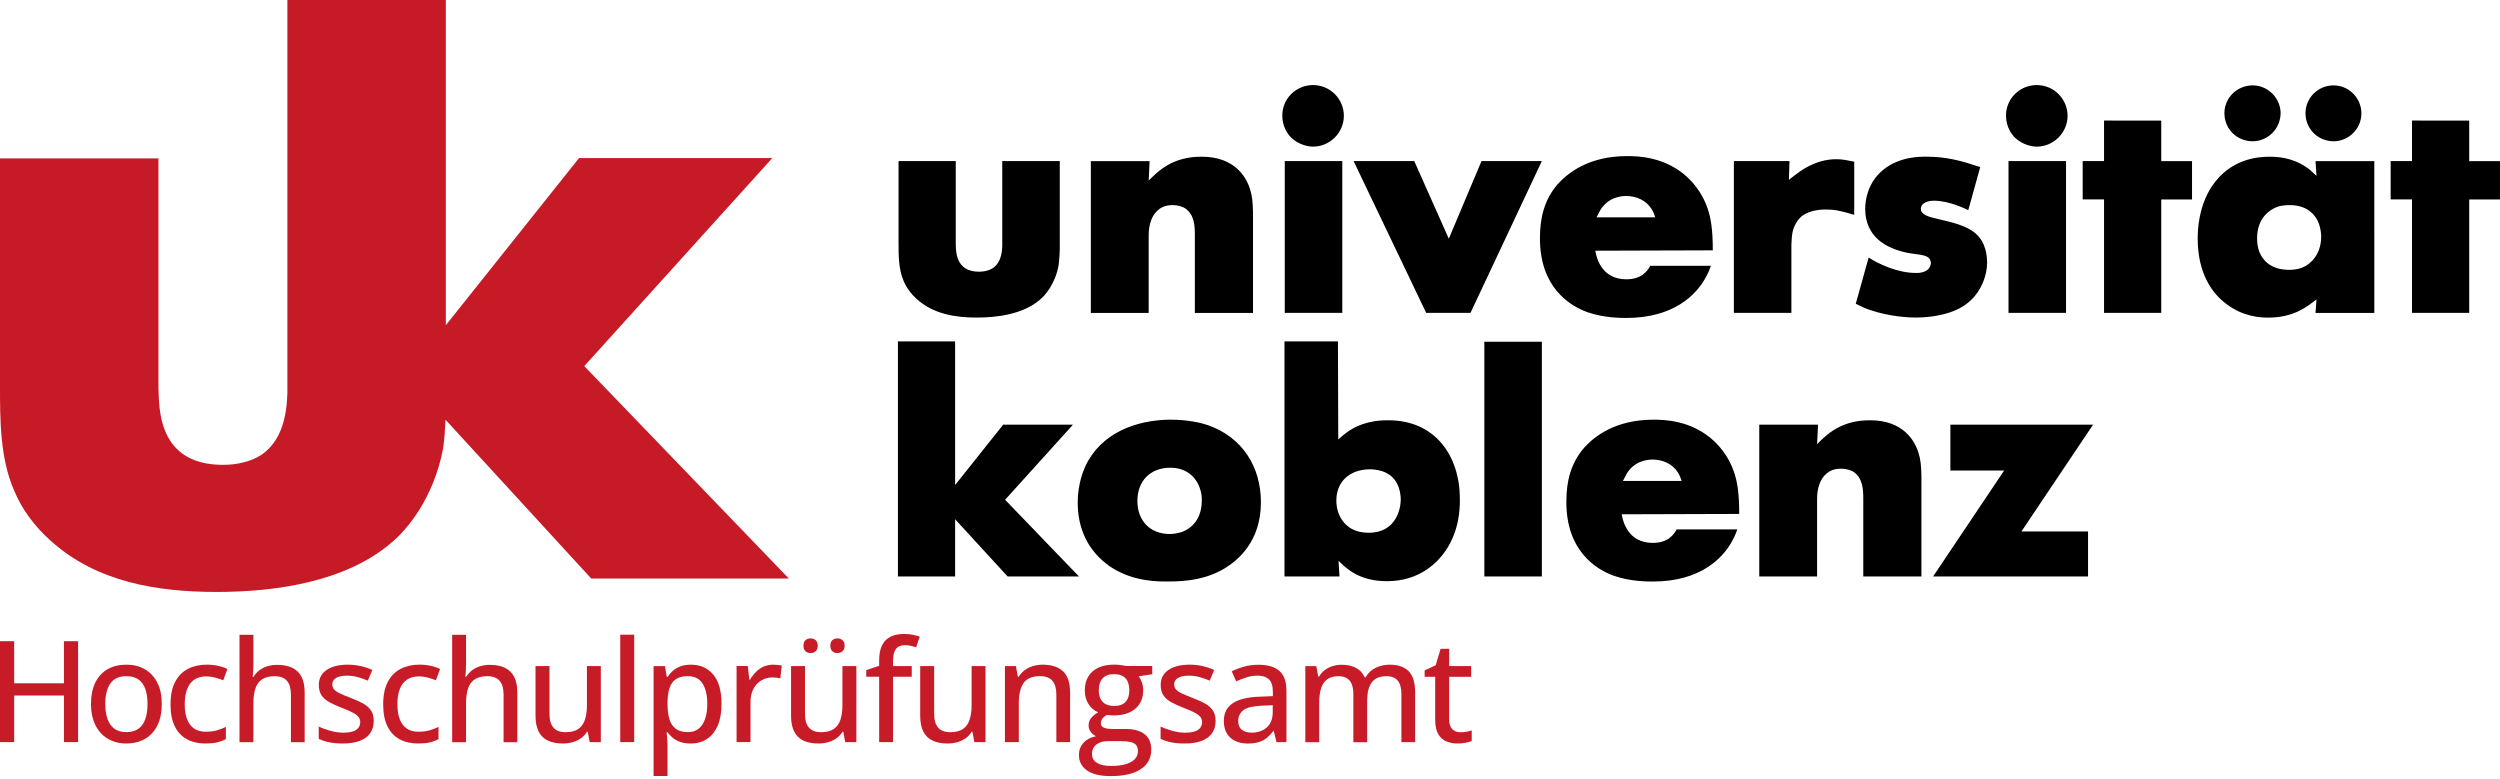 <?xml version="1.0" encoding="utf-8"?>
<!-- Generator: Adobe Illustrator 27.0.1, SVG Export Plug-In . SVG Version: 6.00 Build 0)  -->
<svg version="1.1" id="Ebene_1" xmlns="http://www.w3.org/2000/svg" xmlns:xlink="http://www.w3.org/1999/xlink" x="0px" y="0px"
	 viewBox="0 0 954.9 297.44" style="enable-background:new 0 0 954.9 297.44;" xml:space="preserve">
<style type="text/css">
	.st0{fill:#FFFFFF;}
	.st1{fill:#c61a27;}
	.st2{fill:#C81B28;}
	.st3{fill:#82A0AF;}
	.st4{fill:#00475F;}
</style>
<g>
	<g>
		<path d="M744.97,162.21v17.52h20.53l-27.13,40.45h59.18v-17.17H772.1l27.37-40.81h-54.5V162.21z M733.92,182.13
			c-0.12-4.8-0.36-6.6-1.08-9c-1.44-4.8-5.88-12.6-18.49-12.6c-11.4-0.12-17.04,5.88-20.29,9.12l0.36-7.44h-22.45v57.98h22.09
			v-29.41c0-1.2-0.12-7.44,4.32-10.44c1.92-1.32,4.08-1.32,4.8-1.32c2.4,0,3.96,0.72,4.8,1.2c3.6,2.52,3.72,6.72,3.72,10.56v29.41
			h22.21v-38.06H733.92z M619.89,183.69c0.72-1.44,0.96-1.92,1.44-2.76c3-4.92,7.92-5.4,9.84-5.4c3.84,0,7.56,1.56,9.72,4.92
			c0.72,1.2,0.96,1.92,1.44,3.24H619.89z M664.31,196.3c0-8.04-0.72-12.12-1.92-15.84c-0.72-2.16-2.76-7.32-7.56-11.88
			c-8.64-8.16-19.33-8.28-23.29-8.28c-14.52,0-22.57,6.36-26.53,10.8c-5.04,5.88-6.72,12.72-6.72,20.41
			c-0.12,18.73,11.16,25.93,18.25,28.45c6.24,2.16,12.72,2.16,14.76,2.16c18.01,0,26.65-8.76,30.25-15.36
			c0.6-1.08,1.2-2.16,2.04-4.56h-23.17c-1.08,2.04-3.36,5.16-9.12,5.16c-9.48,0-11.4-8.16-11.88-10.92L664.31,196.3z M566.96,220.19
			h21.97v-89.67h-21.97V220.19z M523.03,179.25c1.68,0,7.8,0.12,10.56,5.4c1.32,2.52,1.44,5.28,1.44,6.12
			c0,3.24-1.56,12.72-12.24,12.72c-6.6,0-9.48-3.48-10.8-5.88c-1.44-2.64-1.56-5.28-1.56-6.36
			C510.42,183.69,515.82,179.37,523.03,179.25 M490.62,130.4v89.79h21.01l-0.36-6c3.12,3.12,8.04,7.8,18.49,7.8
			c13.08,0,19.81-7.8,22.57-11.88c5.16-7.8,5.28-15.97,5.28-19.21c0.12-16.68-9.36-30.37-27.25-30.37
			c-8.16-0.12-13.2,2.64-15.84,4.56c-1.2,0.84-2.28,1.8-3.36,2.76l-0.12-37.45H490.62z M447.04,178.65c7.32,0,10.32,5.04,11.16,7.56
			c0.84,2.16,0.84,3.96,0.84,4.92c0,5.4-2.28,9.96-7.44,12c-1.56,0.48-3.12,0.84-4.8,0.84c-7.56,0-12.36-5.16-12.36-12.6
			C434.44,183.69,439.36,178.65,447.04,178.65 M446.93,160.29c-13.08,0.12-26.53,5.16-32.41,17.89c-2.64,5.76-2.88,11.76-2.88,13.8
			c0,13.92,7.56,21.01,12.12,24.25c8.88,6.12,18.97,5.88,22.33,5.88c7.8,0,14.88-0.96,21.73-5.04c4.92-3,13.8-10.2,13.8-25.21
			c0-13.68-7.2-24.97-20.41-29.53C458.69,161.49,453.65,160.29,446.93,160.29 M364.82,185.25v-54.86h-21.85v89.79h21.85v-21.85
			l20.05,21.85h27.25l-28.21-29.29l25.93-28.69h-26.65L364.82,185.25z"/>
		<path d="M921.29,46.05v15.48h-8.16v14.64h8.16v43.33h21.85V76.18h11.76V61.54h-11.76V46.06L921.29,46.05L921.29,46.05z
			 M874.6,78.34c7.32,0,10.2,4.44,11.16,7.2c0.72,2.04,0.84,4.08,0.84,4.8c0,7.2-4.44,10.68-6.96,11.76
			c-2.16,0.96-4.44,0.96-5.28,0.96c-7.2,0-10.08-3.84-11.28-6.6c-0.96-2.4-0.96-4.44-0.96-5.52c0-7.68,4.8-10.8,7.56-11.88
			C871.6,78.34,874,78.34,874.6,78.34 M884.8,67.18c-2.04-1.92-2.64-2.52-3.96-3.36c-5.52-3.84-11.64-3.96-13.92-3.96
			c-4.44,0-15.12,0.72-22.21,11.52c-5.04,7.8-5.28,16.69-5.28,19.69c0,13.8,5.88,21.13,10.56,24.73c6.48,5.16,13.32,5.52,16.32,5.52
			c10.08,0,15.24-4.44,18.49-6.96l-0.36,5.16h22.45V61.54h-22.45L884.8,67.18z M852.75,50.85c2.76,2.76,6.24,3.12,7.56,3.12
			c5.88,0,10.68-4.68,10.8-10.68c0-5.76-4.8-10.68-10.68-10.68s-10.8,4.68-10.8,10.68C849.63,44.73,849.99,48.09,852.75,50.85
			 M883.72,50.85c2.76,2.76,6.24,3.12,7.56,3.12c5.76,0,10.68-4.68,10.68-10.68c0-5.76-4.68-10.68-10.68-10.68
			c-5.76,0-10.68,4.68-10.68,10.68C880.6,44.73,880.96,48.09,883.72,50.85 M803.66,46.05v15.48h-8.16v14.64h8.16v43.33h21.85V76.18
			h11.76V61.54h-11.76V46.06L803.66,46.05L803.66,46.05z M769.57,52.53c3.12,3,6.96,3.48,8.4,3.48c6.36,0,11.76-5.28,11.76-11.76
			s-5.28-11.76-11.76-11.76s-11.76,5.16-11.76,11.64C766.21,48.57,768.49,51.45,769.57,52.53 M789.14,61.53h-21.97v57.98h21.97
			V61.53z M756.37,63.81c-7.32-2.4-12.72-3.96-20.53-3.96c-2.52,0-10.2-0.12-16.57,5.04c-6.12,5.04-6.84,12-6.84,14.88
			c0,11.04,8.64,14.52,12.12,15.72c5.52,1.92,9.36,1.32,11.64,2.64c1.2,0.72,1.32,1.8,1.32,2.4c0,0.72-0.48,2.4-2.28,3.12
			c-1.56,0.72-3.12,0.6-3.6,0.6c-6.72,0-13.32-3.36-15-4.2c-0.96-0.48-1.92-1.08-2.88-1.68l-4.92,17.65c3.12,1.56,3.72,1.8,5.52,2.4
			c7.32,2.52,14.88,2.88,17.29,2.88c3.72,0,6.84-0.48,8.16-0.72c7.2-1.32,10.68-3.72,13.08-6c3.84-3.6,6.12-9.24,6.12-14.4
			c0-2.64-0.6-4.92-0.96-5.76c-0.24-0.96-1.32-3.48-3.48-5.28c-3.6-3.12-9.48-4.32-13.92-5.4c-3.84-0.84-6.96-1.68-6.96-3.96
			c0-0.84,0.48-2.04,2.16-2.64c1.2-0.48,2.4-0.48,2.76-0.48c5.88,0,11.88,3,13.2,3.6L756.37,63.81z M708.24,61.77
			c-2.4-0.48-4.32-0.96-6.84-0.96c-8.04,0-13.8,4.56-15.84,6.12c-0.84,0.6-1.56,1.2-2.28,1.8l0.24-7.2h-21.25v57.98h21.97V93.46
			c0.12-4.32,0.6-6.12,1.68-8.04c0.96-1.8,1.92-2.52,2.64-3.12c3.36-2.28,7.8-2.28,8.76-2.28c3.12,0,5.4,0.36,10.92,2.04
			L708.24,61.77L708.24,61.77z M609.81,83.02c0.72-1.44,0.96-1.92,1.44-2.76c3-4.92,7.92-5.4,9.84-5.4c3.84,0,7.56,1.56,9.72,4.92
			c0.72,1.2,0.96,1.92,1.44,3.24L609.81,83.02L609.81,83.02z M654.22,95.62c0-8.04-0.72-12.12-1.92-15.84
			c-0.72-2.16-2.76-7.32-7.56-11.88c-8.64-8.16-19.33-8.28-23.29-8.28c-14.52,0-22.57,6.36-26.53,10.8
			c-5.04,5.88-6.72,12.72-6.72,20.41c-0.12,18.72,11.16,25.93,18.25,28.45c6.24,2.16,12.72,2.16,14.76,2.16
			c18,0,26.65-8.76,30.25-15.36c0.6-1.08,1.2-2.16,2.04-4.56h-23.17c-1.08,2.04-3.36,5.16-9.12,5.16c-9.48,0-11.4-8.16-11.88-10.92
			L654.22,95.62z M517.02,61.53l27.73,57.98h16.92l27.25-57.98h-23.05l-12.48,29.65l-13.2-29.65H517.02z M493.14,52.53
			c3.12,3,6.96,3.48,8.4,3.48c6.36,0,11.76-5.28,11.76-11.76s-5.28-11.76-11.76-11.76s-11.76,5.16-11.76,11.64
			C489.78,48.57,492.06,51.45,493.14,52.53 M512.7,61.53h-21.97v57.98h21.97V61.53z M478.61,81.46c-0.12-4.8-0.36-6.6-1.08-9
			c-1.44-4.8-5.88-12.6-18.49-12.6c-11.4-0.12-17.04,5.88-20.29,9.12l0.36-7.44h-22.45v57.98h22.09V90.11
			c0-1.2-0.12-7.44,4.32-10.44c1.92-1.32,4.08-1.32,4.8-1.32c2.4,0,3.96,0.72,4.8,1.2c3.6,2.52,3.72,6.72,3.72,10.56v29.41h22.21
			V81.46H478.61z M343.21,61.53v31.33c0,4.68,0,9.96,1.92,14.4c1.08,2.64,2.88,5.04,5.04,6.96c6.36,5.76,14.76,7.08,22.93,7.08
			c7.92,0,17.77-1.32,24.13-6.84c2.04-1.68,5.76-6,7.08-12.96c0.36-2.52,0.48-5.64,0.48-6.24V61.53h-21.97v30.25
			c0.12,3.6-0.12,8.16-3.48,10.56c-2.16,1.44-4.8,1.44-5.4,1.44c-9.12,0-8.76-8.04-8.88-10.56V61.53H343.21z"/>
		<path class="st1" d="M109.77,150.04c-0.24,8.7-2.08,18.1-9.68,23.52c-5.99,3.99-13.3,3.99-14.96,3.99
			c-25.27,0-24.27-22.28-24.61-29.26V60.5H0v86.79c0,12.97,0,27.6,5.32,39.9c2.99,7.32,7.98,13.97,13.97,19.29
			c17.62,15.96,40.9,19.62,63.51,19.62c21.95,0,49.21-3.66,66.84-18.95c5.65-4.66,15.96-16.63,19.62-35.91
			c0.51-3.6,0.77-7.63,0.9-10.93l55.67,60.67h75.48l-78.14-81.14L295,60.37h-73.83l-50.88,63.84V0h-60.52V150.04z"/>
	</g>
	<g>
		<path class="st2" d="M29.83,283.46h-5.41v-17.8H5.41v17.8H0v-38.55h5.41v16.08h19.01v-16.08h5.41V283.46z"/>
		<path class="st2" d="M61.8,268.88c0,2.39-0.31,4.52-0.94,6.39c-0.62,1.87-1.53,3.46-2.72,4.75s-2.61,2.28-4.28,2.95
			c-1.67,0.68-3.56,1.02-5.67,1.02c-1.97,0-3.77-0.34-5.42-1.02c-1.64-0.68-3.06-1.66-4.26-2.95s-2.12-2.87-2.77-4.75
			c-0.65-1.87-0.98-4-0.98-6.39c0-3.18,0.54-5.89,1.63-8.13c1.09-2.24,2.65-3.95,4.68-5.12s4.45-1.75,7.26-1.75
			c2.67,0,5.02,0.59,7.04,1.77c2.02,1.18,3.59,2.88,4.72,5.12C61.24,262.99,61.8,265.7,61.8,268.88z M40.21,268.88
			c0,2.23,0.29,4.15,0.86,5.76c0.57,1.61,1.45,2.84,2.64,3.71s2.72,1.29,4.6,1.29c1.85,0,3.37-0.43,4.56-1.29
			c1.2-0.86,2.07-2.1,2.64-3.71c0.56-1.61,0.84-3.53,0.84-5.76c0-2.21-0.28-4.11-0.84-5.7c-0.56-1.58-1.44-2.79-2.62-3.64
			s-2.73-1.27-4.63-1.27c-2.78,0-4.81,0.93-6.1,2.78S40.21,265.53,40.21,268.88z"/>
		<path class="st2" d="M78.44,283.99c-2.67,0-5.01-0.54-7.01-1.61s-3.56-2.71-4.65-4.92c-1.1-2.21-1.65-5-1.65-8.37
			c0-3.52,0.59-6.39,1.77-8.64c1.18-2.24,2.81-3.9,4.89-4.97s4.47-1.61,7.16-1.61c1.58,0,3.06,0.16,4.44,0.47
			c1.38,0.32,2.54,0.71,3.47,1.19l-1.58,4.3c-0.98-0.39-2.04-0.73-3.18-1.03s-2.21-0.45-3.23-0.45c-1.86,0-3.41,0.41-4.63,1.23
			s-2.14,2.02-2.76,3.6c-0.62,1.58-0.92,3.53-0.92,5.85c0,2.25,0.3,4.15,0.91,5.71s1.5,2.74,2.69,3.55s2.67,1.21,4.44,1.21
			c1.56,0,2.97-0.18,4.22-0.53s2.4-0.8,3.45-1.34v4.67c-1.02,0.56-2.15,0.98-3.38,1.27C81.67,283.85,80.18,283.99,78.44,283.99z"/>
		<path class="st2" d="M96.78,242.44v11.29c0,0.9-0.03,1.78-0.08,2.64s-0.11,1.58-0.18,2.16h0.32c0.62-1.02,1.38-1.87,2.28-2.54
			c0.91-0.68,1.93-1.19,3.08-1.53s2.37-0.51,3.65-0.51c2.27,0,4.18,0.37,5.75,1.11c1.56,0.74,2.75,1.88,3.56,3.44
			c0.81,1.55,1.21,3.57,1.21,6.05v18.93h-5.25v-18.22c0-2.32-0.51-4.06-1.53-5.23s-2.58-1.75-4.69-1.75c-2,0-3.6,0.4-4.8,1.2
			c-1.2,0.8-2.05,1.97-2.56,3.52s-0.76,3.45-0.76,5.7v14.79h-5.3v-41.03h5.3V242.44z"/>
		<path class="st2" d="M142.75,275.34c0,1.88-0.46,3.47-1.38,4.76s-2.26,2.26-4.02,2.91c-1.76,0.65-3.87,0.98-6.33,0.98
			c-2.04,0-3.8-0.15-5.27-0.46c-1.48-0.31-2.81-0.75-4.01-1.33v-4.69c1.28,0.62,2.77,1.16,4.46,1.63s3.34,0.71,4.96,0.71
			c2.27,0,3.91-0.36,4.92-1.08s1.52-1.7,1.52-2.93c0-0.72-0.2-1.36-0.61-1.91c-0.4-0.55-1.11-1.11-2.12-1.66
			c-1.01-0.55-2.46-1.19-4.34-1.91c-1.85-0.72-3.42-1.44-4.73-2.16s-2.31-1.59-2.99-2.61s-1.03-2.34-1.03-3.96
			c0-2.51,1.01-4.43,3.02-5.76c2.01-1.33,4.67-1.99,7.98-1.99c1.76,0,3.41,0.18,4.97,0.53s3.05,0.84,4.47,1.48l-1.71,4.09
			c-1.27-0.54-2.57-1-3.9-1.36c-1.34-0.36-2.7-0.54-4.09-0.54c-1.81,0-3.19,0.29-4.15,0.87s-1.44,1.38-1.44,2.4
			c0,0.79,0.22,1.45,0.67,1.98s1.2,1.04,2.25,1.54s2.48,1.09,4.27,1.78c1.78,0.67,3.31,1.36,4.6,2.08s2.29,1.6,2.99,2.64
			C142.4,272.4,142.75,273.73,142.75,275.34z"/>
		<path class="st2" d="M159.67,283.99c-2.67,0-5.01-0.54-7.01-1.61s-3.56-2.71-4.65-4.92c-1.1-2.21-1.65-5-1.65-8.37
			c0-3.52,0.59-6.39,1.77-8.64c1.18-2.24,2.81-3.9,4.89-4.97s4.47-1.61,7.16-1.61c1.58,0,3.06,0.16,4.44,0.47
			c1.38,0.32,2.54,0.71,3.47,1.19l-1.58,4.3c-0.98-0.39-2.04-0.73-3.18-1.03s-2.21-0.45-3.23-0.45c-1.86,0-3.41,0.41-4.63,1.23
			s-2.14,2.02-2.76,3.6c-0.62,1.58-0.92,3.53-0.92,5.85c0,2.25,0.3,4.15,0.91,5.71c0.61,1.56,1.5,2.74,2.69,3.55
			s2.67,1.21,4.44,1.21c1.56,0,2.97-0.18,4.22-0.53s2.4-0.8,3.45-1.34v4.67c-1.02,0.56-2.15,0.98-3.38,1.27
			C162.9,283.85,161.41,283.99,159.67,283.99z"/>
		<path class="st2" d="M178.01,242.44v11.29c0,0.9-0.03,1.78-0.08,2.64s-0.11,1.58-0.18,2.16h0.32c0.62-1.02,1.38-1.87,2.28-2.54
			c0.91-0.68,1.93-1.19,3.08-1.53s2.37-0.51,3.65-0.51c2.27,0,4.18,0.37,5.75,1.11c1.56,0.74,2.75,1.88,3.56,3.44
			c0.81,1.55,1.21,3.57,1.21,6.05v18.93h-5.25v-18.22c0-2.32-0.51-4.06-1.53-5.23s-2.58-1.75-4.69-1.75c-2,0-3.6,0.4-4.8,1.2
			c-1.2,0.8-2.05,1.97-2.56,3.52s-0.76,3.45-0.76,5.7v14.79h-5.3v-41.03h5.3V242.44z"/>
		<path class="st2" d="M229.49,254.41v29.06h-4.25l-0.74-3.98h-0.29c-0.6,1-1.37,1.84-2.32,2.5s-2.01,1.17-3.19,1.5
			s-2.43,0.5-3.74,0.5c-2.23,0-4.13-0.37-5.68-1.11s-2.73-1.88-3.53-3.44c-0.8-1.55-1.2-3.56-1.2-6.02v-19.01h5.33v18.27
			c0,2.34,0.5,4.09,1.52,5.25c1.01,1.16,2.55,1.74,4.63,1.74c2.02,0,3.63-0.4,4.81-1.2s2.04-1.97,2.56-3.51s0.78-3.42,0.78-5.66
			v-14.9h5.31V254.41z"/>
		<path class="st2" d="M242.24,283.46h-5.33v-41.03h5.33V283.46z"/>
		<path class="st2" d="M263.93,253.88c3.53,0,6.36,1.25,8.48,3.76c2.12,2.5,3.18,6.24,3.18,11.22c0,3.3-0.49,6.08-1.46,8.32
			c-0.98,2.24-2.35,3.94-4.11,5.09s-3.84,1.73-6.21,1.73c-1.49,0-2.8-0.2-3.93-0.59c-1.12-0.39-2.09-0.92-2.89-1.58
			c-0.8-0.66-1.47-1.37-2.02-2.12h-0.34c0.07,0.69,0.15,1.48,0.22,2.39c0.08,0.91,0.12,1.72,0.12,2.44v11.87h-5.33v-41.98h4.35
			l0.71,4.17h0.26c0.54-0.86,1.22-1.65,2.02-2.36s1.77-1.28,2.91-1.7C261.04,254.09,262.39,253.88,263.93,253.88z M262.72,258.26
			c-1.86,0-3.35,0.37-4.47,1.09c-1.12,0.73-1.93,1.82-2.45,3.26c-0.52,1.44-0.8,3.25-0.83,5.43v0.84c0,2.32,0.25,4.28,0.74,5.87
			s1.31,2.8,2.45,3.64c1.14,0.84,2.68,1.25,4.61,1.25c1.65,0,3.03-0.45,4.13-1.34c1.1-0.9,1.92-2.16,2.45-3.8
			c0.54-1.63,0.8-3.53,0.8-5.7c0-3.29-0.61-5.87-1.82-7.74C267.12,259.19,265.25,258.26,262.72,258.26z"/>
		<path class="st2" d="M295.32,253.88c0.53,0,1.1,0.03,1.71,0.09c0.62,0.06,1.14,0.14,1.58,0.22l-0.55,4.93
			c-0.42-0.11-0.91-0.19-1.46-0.26s-1.07-0.11-1.54-0.11c-1.12,0-2.2,0.21-3.22,0.63s-1.92,1.03-2.69,1.83s-1.38,1.78-1.82,2.93
			s-0.66,2.47-0.66,3.94v15.37h-5.33v-29.06h4.27l0.63,5.25h0.24c0.6-1.05,1.32-2.02,2.18-2.9c0.85-0.88,1.84-1.58,2.95-2.1
			C292.74,254.14,293.97,253.88,295.32,253.88z"/>
		<path class="st2" d="M327.09,254.41v29.06h-4.25l-0.74-3.98h-0.29c-0.6,1-1.37,1.84-2.32,2.5s-2.01,1.17-3.19,1.5
			s-2.43,0.5-3.74,0.5c-2.23,0-4.13-0.37-5.68-1.11s-2.73-1.88-3.53-3.44c-0.8-1.55-1.2-3.56-1.2-6.02v-19.01h5.32v18.27
			c0,2.34,0.5,4.09,1.52,5.25c1.01,1.16,2.55,1.74,4.63,1.74c2.02,0,3.63-0.4,4.81-1.2s2.04-1.97,2.56-3.51s0.78-3.42,0.78-5.66
			v-14.9h5.32V254.41z M306.89,246.63c0-0.97,0.26-1.67,0.79-2.12c0.53-0.45,1.17-0.67,1.92-0.67c0.76,0,1.4,0.22,1.94,0.67
			s0.8,1.16,0.8,2.12c0,0.95-0.27,1.66-0.8,2.12c-0.54,0.47-1.18,0.7-1.94,0.7s-1.4-0.23-1.92-0.7
			C307.15,248.29,306.89,247.58,306.89,246.63z M317.15,246.63c0-0.97,0.26-1.67,0.78-2.12c0.52-0.45,1.16-0.67,1.91-0.67
			c0.76,0,1.41,0.22,1.95,0.67s0.82,1.16,0.82,2.12c0,0.95-0.27,1.66-0.82,2.12c-0.54,0.47-1.2,0.7-1.95,0.7
			c-0.76,0-1.39-0.23-1.91-0.7C317.4,248.29,317.15,247.58,317.15,246.63z"/>
		<path class="st2" d="M348.25,258.49h-7.15v24.97h-5.3v-24.97h-4.93v-2.56l4.93-1.61v-2c0-2.44,0.38-4.41,1.13-5.89
			c0.76-1.48,1.84-2.57,3.26-3.26c1.41-0.69,3.13-1.03,5.15-1.03c1.21,0,2.32,0.11,3.34,0.32c1.01,0.21,1.89,0.45,2.62,0.71
			l-1.37,4.06c-0.6-0.19-1.27-0.37-2-0.54c-0.74-0.17-1.52-0.25-2.35-0.25c-1.53,0-2.66,0.49-3.39,1.48
			c-0.73,0.98-1.09,2.47-1.09,4.46v2.03h7.15L348.25,258.49L348.25,258.49z"/>
		<path class="st2" d="M376.42,254.41v29.06h-4.25l-0.74-3.98h-0.29c-0.6,1-1.37,1.84-2.32,2.5s-2.01,1.17-3.19,1.5
			s-2.43,0.5-3.74,0.5c-2.23,0-4.13-0.37-5.68-1.11s-2.73-1.88-3.53-3.44c-0.8-1.55-1.2-3.56-1.2-6.02v-19.01h5.33v18.27
			c0,2.34,0.5,4.09,1.52,5.25c1.01,1.16,2.55,1.74,4.63,1.74c2.02,0,3.63-0.4,4.81-1.2s2.04-1.97,2.56-3.51s0.78-3.42,0.78-5.66
			v-14.9h5.31V254.41z"/>
		<path class="st2" d="M398.29,253.88c3.36,0,5.94,0.84,7.74,2.53s2.7,4.39,2.7,8.12v18.93h-5.25v-18.22c0-2.32-0.51-4.06-1.53-5.23
			s-2.58-1.75-4.69-1.75c-3.01,0-5.11,0.89-6.31,2.66c-1.2,1.78-1.81,4.35-1.81,7.73v14.82h-5.3v-29.06h4.19l0.76,4.09h0.29
			c0.62-1.02,1.4-1.87,2.35-2.56s2.01-1.2,3.18-1.54C395.79,254.05,397.01,253.88,398.29,253.88z"/>
		<path class="st2" d="M424.18,296.44c-3.89,0-6.87-0.71-8.95-2.14s-3.12-3.41-3.12-5.96c0-1.81,0.57-3.34,1.71-4.6
			s2.74-2.11,4.8-2.54c-0.77-0.35-1.44-0.89-1.99-1.62s-0.83-1.55-0.83-2.47c0-1.07,0.3-2,0.91-2.78s1.52-1.54,2.73-2.28
			c-1.53-0.63-2.76-1.68-3.69-3.15s-1.4-3.19-1.4-5.15c0-2.09,0.44-3.88,1.33-5.35c0.89-1.48,2.17-2.6,3.84-3.38
			c1.67-0.77,3.7-1.16,6.09-1.16c0.53,0,1.07,0.02,1.63,0.07c0.56,0.04,1.1,0.11,1.61,0.2c0.51,0.09,0.92,0.18,1.24,0.26h10.02v3.14
			l-5.17,0.79c0.51,0.67,0.92,1.46,1.24,2.37s0.47,1.92,0.47,3.01c0,2.95-1.01,5.29-3.02,7s-4.79,2.57-8.35,2.57
			c-0.83-0.02-1.66-0.09-2.5-0.21c-0.76,0.44-1.33,0.92-1.71,1.44c-0.39,0.52-0.58,1.11-0.58,1.78c0,0.51,0.17,0.92,0.51,1.24
			s0.84,0.55,1.49,0.7c0.65,0.15,1.44,0.22,2.37,0.22h5.06c3.16,0,5.59,0.67,7.28,2s2.53,3.29,2.53,5.85c0,3.25-1.34,5.76-4.01,7.51
			C433.05,295.56,429.2,296.44,424.18,296.44z M424.36,292.56c2.27,0,4.16-0.23,5.68-0.69s2.67-1.11,3.44-1.95
			c0.77-0.84,1.16-1.85,1.16-3.01c0-1.05-0.25-1.86-0.75-2.41c-0.5-0.55-1.24-0.93-2.23-1.12c-0.98-0.19-2.2-0.29-3.64-0.29h-4.8
			c-1.23,0-2.3,0.19-3.22,0.58c-0.91,0.39-1.63,0.94-2.14,1.67s-0.76,1.63-0.76,2.7c0,1.46,0.63,2.58,1.89,3.35
			C420.25,292.17,422.04,292.56,424.36,292.56z M425.52,269.65c1.95,0,3.41-0.51,4.38-1.54c0.97-1.03,1.45-2.5,1.45-4.42
			c0-2.06-0.49-3.6-1.48-4.64c-0.98-1.04-2.44-1.56-4.38-1.56c-1.88,0-3.32,0.53-4.31,1.59s-1.49,2.62-1.49,4.65
			c0,1.88,0.5,3.34,1.5,4.36C422.2,269.13,423.64,269.65,425.52,269.65z"/>
		<path class="st2" d="M464.31,275.34c0,1.88-0.46,3.47-1.38,4.76s-2.26,2.26-4.02,2.91s-3.87,0.98-6.33,0.98
			c-2.04,0-3.8-0.15-5.27-0.46c-1.48-0.31-2.81-0.75-4.01-1.33v-4.69c1.28,0.62,2.77,1.16,4.46,1.63s3.34,0.71,4.96,0.71
			c2.27,0,3.91-0.36,4.92-1.08s1.52-1.7,1.52-2.93c0-0.72-0.2-1.36-0.61-1.91c-0.4-0.55-1.11-1.11-2.12-1.66
			c-1.01-0.55-2.46-1.19-4.34-1.91c-1.85-0.72-3.42-1.44-4.73-2.16s-2.31-1.59-2.99-2.61s-1.03-2.34-1.03-3.96
			c0-2.51,1.01-4.43,3.02-5.76c2.01-1.33,4.67-1.99,7.98-1.99c1.76,0,3.41,0.18,4.97,0.53s3.05,0.84,4.47,1.48l-1.71,4.09
			c-1.27-0.54-2.57-1-3.9-1.36c-1.34-0.36-2.7-0.54-4.09-0.54c-1.81,0-3.19,0.29-4.15,0.87s-1.44,1.38-1.44,2.4
			c0,0.79,0.22,1.45,0.67,1.98s1.2,1.04,2.25,1.54s2.48,1.09,4.27,1.78c1.78,0.67,3.31,1.36,4.6,2.08s2.29,1.6,2.99,2.64
			C463.96,272.4,464.31,273.73,464.31,275.34z"/>
		<path class="st2" d="M480.67,253.91c3.59,0,6.27,0.8,8.04,2.39c1.78,1.59,2.66,4.1,2.66,7.53v19.64h-3.8l-1.03-4.22h-0.21
			c-0.81,1.05-1.65,1.93-2.53,2.64s-1.89,1.23-3.04,1.58c-1.15,0.35-2.55,0.53-4.21,0.53c-1.76,0-3.32-0.32-4.69-0.95
			s-2.45-1.59-3.23-2.86c-0.78-1.27-1.17-2.9-1.17-4.86c0-2.95,1.13-5.19,3.4-6.72s5.7-2.36,10.31-2.5l5.01-0.21v-1.63
			c0-2.27-0.51-3.87-1.52-4.8s-2.42-1.4-4.23-1.4c-1.49,0-2.93,0.22-4.3,0.65s-2.69,0.94-3.96,1.54l-1.69-3.85
			c1.37-0.7,2.93-1.29,4.68-1.77C476.92,254.14,478.75,253.91,480.67,253.91z M486.13,269.36l-4.06,0.18
			c-3.36,0.12-5.72,0.68-7.08,1.67c-1.36,0.99-2.04,2.38-2.04,4.15c0,1.55,0.47,2.68,1.4,3.4c0.93,0.72,2.16,1.08,3.69,1.08
			c2.35,0,4.29-0.66,5.81-1.99s2.28-3.29,2.28-5.89L486.13,269.36L486.13,269.36z"/>
		<path class="st2" d="M530.78,253.88c3.22,0,5.65,0.84,7.29,2.52c1.64,1.68,2.46,4.36,2.46,8.06v19.01h-5.25v-18.35
			c0-2.29-0.47-4-1.41-5.14s-2.34-1.71-4.21-1.71c-2.64,0-4.54,0.8-5.71,2.39s-1.75,3.92-1.75,7v15.82h-5.27v-18.35
			c0-1.53-0.21-2.8-0.63-3.81s-1.05-1.77-1.87-2.28s-1.87-0.76-3.14-0.76c-1.81,0-3.26,0.39-4.34,1.17s-1.86,1.94-2.35,3.47
			s-0.72,3.4-0.72,5.62v14.95h-5.3v-29.06h4.19l0.76,4.01h0.29c0.58-1,1.31-1.84,2.2-2.5s1.88-1.17,2.97-1.52
			c1.09-0.34,2.24-0.51,3.45-0.51c2.18,0,4.02,0.4,5.51,1.19s2.59,2,3.3,3.61h0.34c0.93-1.63,2.22-2.84,3.86-3.62
			C527.11,254.27,528.88,253.88,530.78,253.88z"/>
		<path class="st2" d="M557.85,279.69c0.76,0,1.52-0.07,2.29-0.2c0.77-0.13,1.44-0.3,2-0.51v4.06c-0.6,0.26-1.39,0.49-2.39,0.67
			c-0.99,0.19-2.01,0.28-3.04,0.28c-1.58,0-3.01-0.27-4.3-0.82s-2.31-1.48-3.07-2.79c-0.77-1.32-1.15-3.15-1.15-5.48v-16.4h-4.03
			v-2.45l4.22-1.95l1.87-6.28h3.27v6.59h8.41v4.09h-8.41v16.32c0,1.63,0.39,2.86,1.17,3.67S556.53,279.69,557.85,279.69z"/>
	</g>
</g>
</svg>
